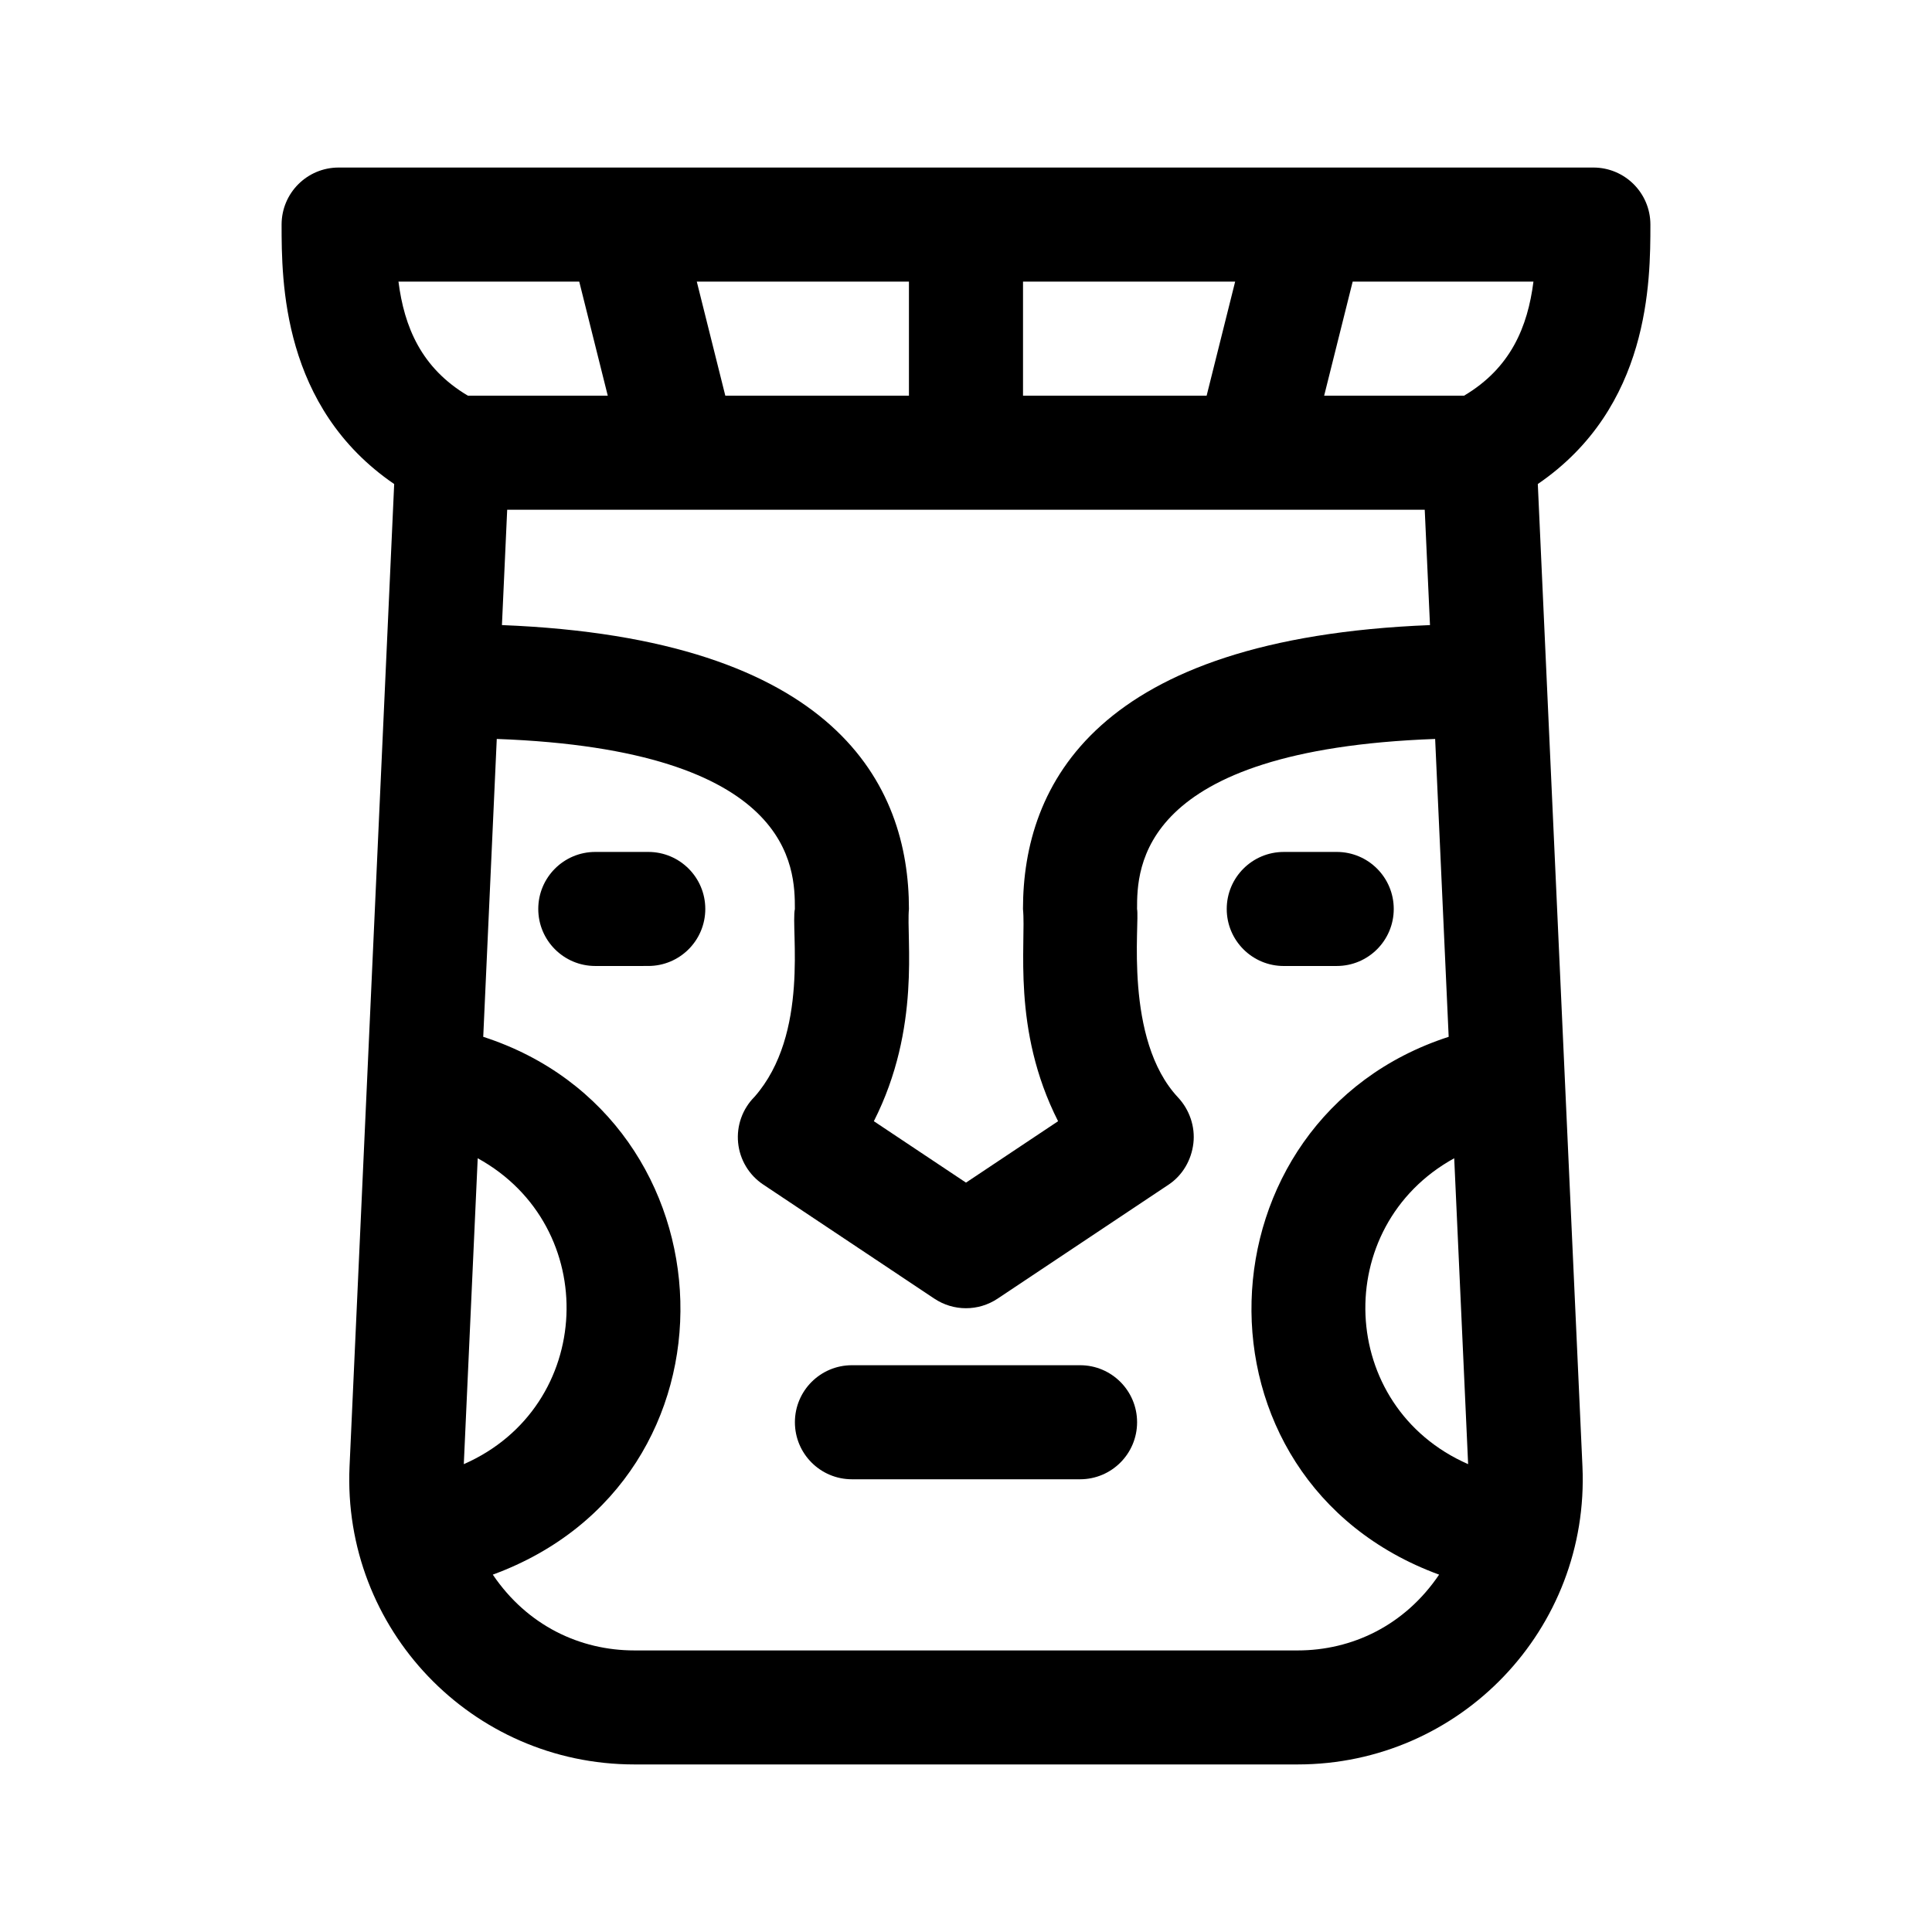 <?xml version="1.0" encoding="UTF-8"?>
<!-- Uploaded to: ICON Repo, www.iconrepo.com, Generator: ICON Repo Mixer Tools -->
<svg fill="#000000" width="800px" height="800px" version="1.1" viewBox="144 144 512 512" xmlns="http://www.w3.org/2000/svg">
 <g>
  <path d="m330.91 384.88c0 8.348-6.762 15.113-15.113 15.113l-14.039 0.004c-8.352 0-15.113-6.766-15.113-15.113 0-8.348 6.762-15.113 15.113-15.113h14.035c8.355-0.004 15.117 6.762 15.117 15.109z"/>
  <path d="m484.21 400c-8.352 0-15.113-6.766-15.113-15.113 0-8.348 6.762-15.113 15.113-15.113l14.035-0.004c8.352 0 15.113 6.766 15.113 15.113 0 8.348-6.762 15.113-15.113 15.113z"/>
  <path d="m445.34 520.91c0 8.348-6.762 15.113-15.113 15.113h-60.457c-8.352 0-15.113-6.766-15.113-15.113 0-8.348 6.762-15.113 15.113-15.113h60.457c8.355-0.004 15.113 6.766 15.113 15.113z"/>
  <path d="m566.25 188.4h-332.51c-8.352 0-15.113 6.766-15.113 15.113 0 15.004 0.09 48.43 29.836 68.762l-11.828 260.32c-1.957 43.09 32.355 79 75.48 79h175.77c43.137 0 77.434-35.922 75.48-79.004l-11.828-260.32c29.742-20.324 29.836-53.754 29.836-68.758 0-8.348-6.762-15.113-15.117-15.113zm-151.14 30.23h56.219l-7.559 30.23-48.66-0.004zm9.301 222.5-24.414 16.277-24.414-16.277c12.574-24.793 8.539-48.441 9.297-56.246 0-32.895-19.277-71.73-107.86-75.23l1.391-30.566h243.16l1.391 30.57c-88.582 3.496-107.86 42.336-107.86 75.227 0.883 9.066-3.074 31.844 9.301 56.246zm-39.531-222.5v30.23h-48.664l-7.559-30.23zm-135.28 0h47.906l7.559 30.23-37.07-0.004c-12.383-7.336-16.879-18.289-18.395-30.227zm21 232.32c32.859 18.086 31.059 65.832-3.688 81.066zm217.27 130.43h-175.76c-14.355 0-28.34-6.531-37.512-20.086 68.578-25.156 64.801-120.71-2.535-142.53l3.586-78.938c78.797 2.871 79 34.359 79 45.062-1.117 5.32 3.965 33.082-10.688 49.77-3.203 3.203-4.797 7.668-4.352 12.176 0.441 4.504 2.891 8.574 6.656 11.082l45.344 30.23c2.539 1.695 5.461 2.543 8.383 2.543s5.844-0.848 8.383-2.539l45.344-30.23c3.688-2.465 6.019-6.516 6.539-10.926 0.52-4.414-1.031-8.918-4.062-12.16-14.434-15.402-10.117-46.418-10.863-49.945 0-10.707 0.203-42.195 78.996-45.062l3.586 78.938c-67.312 21.809-71.137 117.36-2.535 142.53-9.117 13.484-23.086 20.086-37.508 20.086zm41.512-130.43 3.688 81.066c-34.762-15.234-36.535-62.984-3.688-81.066zm2.606-202.09h-37.074l7.559-30.23h47.906c-1.512 11.941-6.008 22.895-18.391 30.23z"/>
 </g>
</svg>